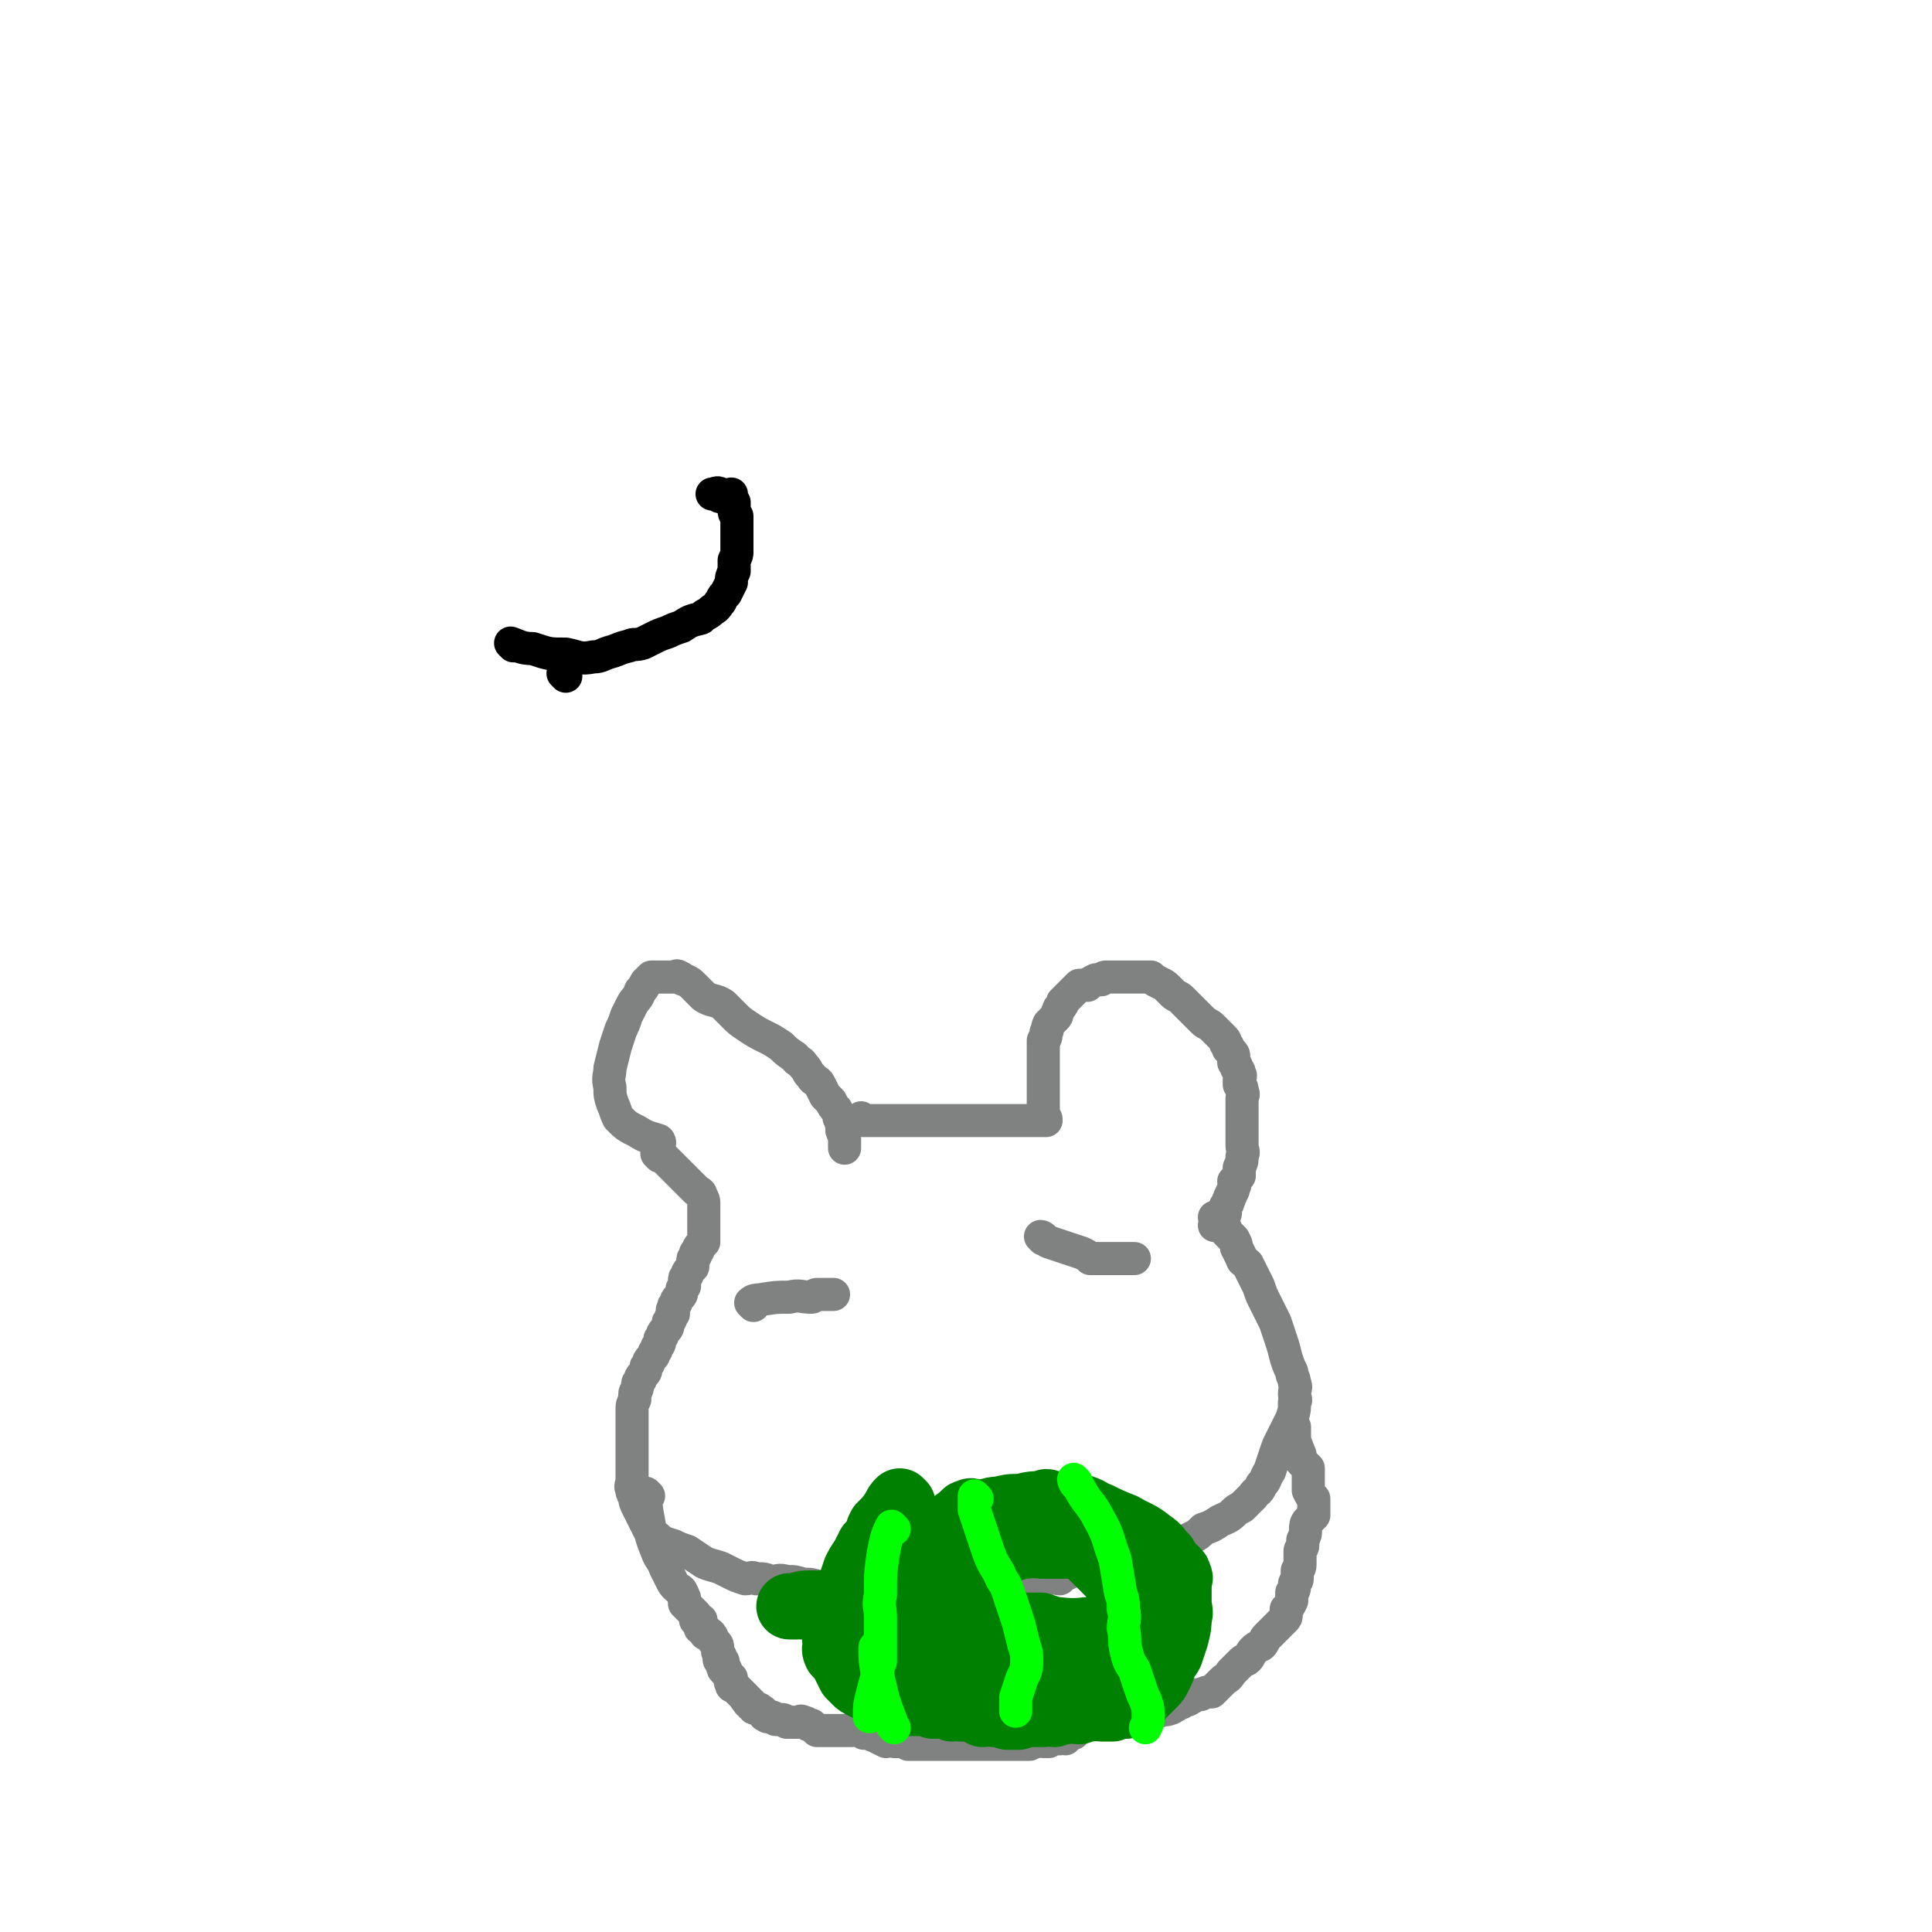 <svg viewBox='0 0 700 700' version='1.1' xmlns='http://www.w3.org/2000/svg' xmlns:xlink='http://www.w3.org/1999/xlink'><g fill='none' stroke='#808282' stroke-width='12' stroke-linecap='round' stroke-linejoin='round'><path d='M239,414c0,0 0,-1 -1,-1 -3,-1 -4,-1 -7,-3 -4,-2 -4,-2 -7,-5 -1,-2 -1,-3 -2,-5 -1,-3 -1,-3 -1,-6 -1,-4 0,-4 0,-7 1,-4 1,-4 2,-8 1,-3 1,-3 2,-6 1,-2 1,-2 2,-5 1,-2 1,-2 2,-4 1,-2 2,-2 3,-5 1,-1 1,-1 2,-3 1,-1 1,-1 2,-2 1,0 1,0 2,0 1,0 1,0 2,0 1,0 1,0 2,0 1,0 1,0 2,0 1,0 1,-1 2,0 1,0 1,1 2,1 2,1 2,1 3,2 2,2 2,2 4,4 3,2 4,1 7,3 2,2 2,2 4,4 2,2 2,2 5,4 3,2 3,2 7,4 2,1 2,1 5,3 2,2 2,2 5,4 1,2 2,1 3,3 2,2 1,2 3,4 1,2 2,1 3,3 1,2 1,2 2,4 1,1 1,1 2,2 1,2 1,2 2,3 1,2 1,2 1,3 1,1 0,1 1,2 0,1 0,1 0,2 0,1 0,1 1,2 0,1 0,1 0,1 0,1 0,1 0,2 0,1 0,1 0,1 0,0 0,0 0,1 '/><path d='M313,406c0,0 -1,-1 -1,-1 0,0 0,1 1,1 4,0 4,0 8,0 5,0 5,0 9,0 2,0 2,0 3,0 1,0 1,0 2,0 2,0 2,0 3,0 2,0 2,0 3,0 2,0 2,0 3,0 1,0 1,0 2,0 1,0 1,0 2,0 1,0 1,0 2,0 1,0 1,0 2,0 1,0 1,0 2,0 1,0 1,0 2,0 2,0 2,0 3,0 1,0 1,0 2,0 1,0 1,0 2,0 1,0 1,0 2,0 1,0 1,0 2,0 1,0 1,0 1,0 1,0 1,0 2,0 1,0 1,0 1,0 1,0 1,0 1,0 1,0 1,0 2,0 0,0 0,0 1,0 0,0 0,0 1,0 1,0 1,0 1,0 1,0 1,0 2,0 0,-1 0,-1 -1,-1 0,-1 0,-1 0,-1 0,-1 0,-1 0,-2 0,0 0,0 0,-1 0,-1 0,-1 0,-2 0,-1 0,-1 0,-2 0,-1 0,-1 0,-2 0,-1 0,-1 0,-2 0,-1 0,-1 0,-2 0,-2 0,-2 0,-4 0,-1 0,-1 0,-3 0,-1 0,-1 0,-3 0,-2 0,-2 0,-4 1,-1 1,-1 1,-3 1,-1 0,-1 1,-3 1,-1 1,-1 2,-2 1,-1 1,-1 1,-2 1,-1 0,-1 1,-2 1,-1 1,-1 1,-2 1,-1 1,-1 2,-2 1,-1 1,-1 2,-2 1,-1 1,-1 2,-2 0,0 1,0 1,0 1,0 1,0 2,0 1,-1 1,-1 3,-2 1,0 1,0 2,0 1,-1 1,-1 2,-1 1,0 1,0 2,0 2,0 2,0 3,0 1,0 1,0 2,0 2,0 2,0 3,0 1,0 1,0 3,0 1,0 1,0 3,0 1,1 1,1 3,2 2,1 2,1 3,2 1,1 1,1 2,2 1,1 2,1 3,2 1,1 1,1 2,2 1,1 1,1 2,2 1,1 1,1 2,2 1,1 1,1 2,2 1,1 2,1 3,2 1,1 1,1 2,2 1,1 1,1 2,2 1,1 1,1 1,2 1,1 1,1 1,2 1,1 1,1 1,1 1,1 1,1 1,2 0,1 0,1 0,2 1,1 1,1 1,2 1,1 1,1 1,2 1,1 0,1 0,2 0,1 0,1 0,2 1,1 1,1 1,2 1,2 0,2 0,3 0,1 0,1 0,2 0,1 0,1 0,2 0,1 0,1 0,2 0,1 0,1 0,2 0,1 0,1 0,2 0,1 0,1 0,2 0,1 0,1 0,2 0,2 0,2 0,3 0,2 1,2 0,4 0,2 0,2 -1,4 0,2 0,2 0,3 -1,1 -1,1 -2,2 0,1 1,1 0,2 0,2 -1,2 -1,3 -1,1 0,1 -1,2 0,1 0,1 -1,2 0,1 0,1 0,2 0,1 0,1 -1,2 0,1 0,1 0,2 -1,0 -1,0 -1,0 -1,1 -1,1 -2,1 '/><path d='M239,419c0,0 -1,-1 -1,-1 1,0 2,1 3,2 3,3 3,3 6,6 3,3 3,3 5,5 1,1 2,1 2,2 1,2 1,2 1,3 0,1 0,1 0,2 0,1 0,1 0,2 0,1 0,1 0,2 0,1 0,1 0,2 0,1 0,1 0,2 0,1 0,1 0,2 0,1 0,1 0,2 -1,1 -1,1 -1,1 -1,1 -1,1 -1,2 -1,1 -1,1 -1,1 0,1 0,1 0,1 -1,1 -1,1 -1,2 0,1 0,1 0,2 -1,1 -1,1 -1,1 -1,1 -1,1 -1,2 -1,1 -1,1 -1,2 0,1 0,1 0,2 -1,1 -1,1 -1,2 0,1 0,1 -1,2 -1,1 -1,1 -1,2 -1,1 -1,1 -1,2 -1,1 0,1 0,2 -1,1 -1,1 -1,2 -1,1 -1,1 -1,2 0,1 0,1 -1,2 -1,1 -1,1 -1,2 -1,1 -1,1 -1,2 0,1 0,1 -1,2 0,1 0,1 -1,2 0,1 0,1 -1,2 -1,1 -1,1 -1,2 -1,1 -1,1 -1,2 0,1 0,1 -1,2 -1,1 -1,1 -1,2 -1,1 -1,1 -1,2 0,2 -1,2 -1,3 0,1 0,1 0,2 -1,2 -1,2 -1,4 0,2 0,2 0,4 0,1 0,1 0,3 0,2 0,2 0,3 0,2 0,2 0,3 0,2 0,2 0,4 0,2 0,2 0,3 0,2 0,2 0,3 0,2 0,2 0,3 0,1 -1,1 0,3 0,1 0,1 1,2 0,2 0,2 1,4 1,2 1,2 2,4 1,2 1,2 2,4 1,1 1,2 3,3 2,2 3,2 6,3 2,1 2,1 5,2 3,2 3,2 6,4 2,1 3,1 6,2 2,1 2,1 4,2 2,1 2,1 5,2 2,0 2,-1 4,0 3,0 3,0 5,1 3,0 3,-1 6,0 3,0 3,0 6,1 3,0 3,0 6,1 3,0 3,0 6,0 3,0 3,0 6,0 4,0 4,0 8,0 4,0 4,0 8,0 3,0 3,0 6,0 3,0 3,0 6,0 3,0 3,0 6,0 3,0 3,0 6,0 3,0 3,0 6,0 3,-1 3,-1 6,-1 3,0 3,0 6,0 2,-1 2,-1 4,-1 3,-1 3,-1 5,-1 2,0 2,0 4,0 2,-1 2,0 4,0 1,-1 1,-1 3,-2 2,-1 2,-1 3,-1 2,-1 2,-1 4,-1 2,-1 2,-1 4,-1 3,-1 3,0 5,-1 3,-1 3,-1 6,-2 3,-1 3,-1 6,-1 2,-1 3,0 5,-1 2,-1 2,-1 4,-2 2,-1 2,0 4,-1 2,-1 2,-1 4,-2 2,-1 2,-1 4,-3 3,-1 3,-1 6,-3 2,-1 3,-1 5,-3 1,-1 1,-1 3,-2 2,-2 2,-2 4,-4 1,-2 2,-1 3,-4 2,-2 1,-2 3,-5 1,-3 1,-3 2,-6 1,-3 1,-3 2,-5 1,-2 1,-2 2,-4 1,-2 1,-2 2,-4 1,-3 1,-3 1,-6 1,-1 0,-1 0,-3 0,-2 1,-2 0,-4 0,-2 -1,-2 -1,-4 -1,-2 -1,-2 -2,-5 -1,-4 -1,-4 -2,-7 -1,-3 -1,-3 -2,-6 -1,-2 -1,-2 -2,-4 -1,-2 -1,-2 -2,-4 -1,-2 -1,-2 -2,-5 -1,-2 -1,-2 -2,-4 -1,-2 -1,-2 -2,-4 -1,-1 -2,-1 -2,-2 -1,-2 -1,-2 -2,-4 0,-1 0,-1 -1,-3 -1,-1 -1,-1 -2,-2 -1,-1 -1,-1 -1,-2 -1,-1 -1,-1 -2,-2 0,0 0,0 0,0 -1,-1 -1,-1 -2,-2 '/><path d='M235,542c0,0 -1,-1 -1,-1 0,4 0,5 1,10 1,6 1,6 3,11 1,3 2,3 3,6 1,2 1,2 2,4 1,2 1,2 2,3 1,1 2,1 2,2 1,1 0,1 1,2 0,1 0,1 0,2 1,1 1,1 2,2 1,1 1,1 2,2 0,1 0,1 0,2 1,0 1,-1 1,0 1,0 1,0 1,0 0,1 0,1 0,2 0,0 -1,1 0,1 0,0 0,-1 1,0 0,0 0,0 1,1 0,1 -1,1 0,1 0,0 1,0 1,0 1,0 0,1 1,1 0,1 0,1 1,2 1,1 1,1 1,2 0,1 0,1 0,1 0,1 0,1 1,2 0,1 -1,1 0,2 0,0 0,0 1,0 0,1 -1,1 0,2 0,1 0,1 1,1 0,1 0,1 1,2 0,1 1,1 1,1 0,1 -1,1 0,2 0,1 0,1 1,1 1,1 1,1 1,1 1,1 1,1 1,1 1,1 1,1 2,2 0,0 0,1 1,1 0,1 0,1 1,1 0,1 0,1 1,1 0,1 0,1 1,1 1,0 1,0 2,1 1,0 0,1 1,1 0,1 0,0 1,1 1,0 1,0 1,0 1,0 1,0 2,1 1,0 1,0 2,0 1,0 1,0 2,1 1,0 1,0 2,0 1,0 1,0 2,0 1,0 1,-1 2,0 1,0 1,0 2,1 1,0 1,0 1,0 1,1 1,1 2,2 1,0 1,0 2,0 1,0 1,0 1,0 1,0 1,0 2,0 1,0 1,0 2,0 1,0 1,0 2,0 1,0 1,0 2,0 1,0 1,0 2,0 1,0 1,-1 2,0 1,0 1,0 2,1 1,0 1,-1 2,0 1,0 1,1 2,1 2,1 2,1 4,2 1,0 1,-1 3,0 1,0 1,0 3,0 1,0 1,0 2,1 2,0 2,0 3,0 2,0 2,0 4,0 1,0 1,0 2,0 1,0 1,0 2,0 1,0 1,0 3,0 1,0 1,0 3,0 1,0 1,0 2,0 2,0 2,0 3,0 1,0 1,0 3,0 2,0 2,0 4,0 2,0 2,0 4,0 1,0 1,0 3,0 1,0 1,0 2,0 1,0 1,0 2,0 1,0 1,0 2,0 1,0 1,0 2,0 2,-1 2,-1 3,-1 1,-1 1,0 2,0 1,0 1,0 2,0 1,-1 1,-1 2,-1 1,0 1,0 2,0 1,-1 1,0 2,0 1,-1 1,-1 1,-1 1,-1 1,-1 2,-1 1,-1 1,-1 1,-2 1,-1 0,-1 1,-1 1,-1 1,0 1,0 1,0 1,0 1,0 1,0 1,0 1,0 1,-1 1,-1 2,-1 1,-1 1,0 2,0 1,-1 1,-1 2,-1 1,-1 1,-1 2,-1 1,-1 1,0 2,0 1,0 1,0 2,0 2,0 2,0 3,0 1,-1 1,-1 3,-1 2,0 2,0 4,0 2,-1 2,-1 4,-1 2,-1 2,0 4,-1 1,0 1,-1 2,-1 1,-1 1,-1 2,-1 1,-1 1,-1 2,-1 1,0 1,-1 2,-1 1,-1 1,-1 3,-1 2,-1 2,-1 4,-1 1,-1 1,-1 2,-2 1,-1 1,-1 2,-2 1,-1 2,-1 3,-3 1,-1 1,-1 2,-2 1,-1 1,-1 2,-2 1,-1 1,0 2,-1 1,-1 1,-2 2,-3 1,-1 1,-1 3,-2 1,-1 1,-2 2,-3 1,-1 1,-1 2,-2 1,-1 1,-1 2,-2 1,-1 1,-1 2,-2 1,-1 1,-1 1,-2 0,-1 0,-1 0,-2 1,-1 1,-1 2,-3 0,-1 0,-1 0,-3 1,-1 1,-1 1,-3 0,-1 1,-1 1,-2 0,-2 0,-2 0,-3 1,-1 1,-1 1,-3 0,-1 0,-1 0,-2 0,-1 0,-1 0,-2 0,-1 1,-1 1,-2 0,-1 0,-1 0,-2 1,-2 1,-2 1,-4 0,-1 0,-2 1,-3 1,-1 1,-1 2,-2 0,-1 0,-1 0,-2 0,-1 0,-1 0,-2 0,-1 0,-1 0,-2 -1,-1 -1,-1 -2,-3 0,-1 0,-1 0,-3 0,-1 0,-1 0,-2 0,-2 0,-2 0,-3 -1,-1 -1,-1 -2,-2 -1,-1 -1,-1 -1,-3 -1,-1 0,-1 -1,-2 0,-1 0,-1 -1,-2 0,-2 0,-2 0,-4 0,-1 0,-1 0,-2 '/><path d='M273,473c0,0 -1,-1 -1,-1 1,-1 2,-1 3,-1 6,-1 6,-1 11,-1 4,-1 4,0 8,0 1,0 1,-1 2,-1 1,0 1,0 2,0 1,0 1,0 2,0 1,0 1,0 1,0 1,0 1,0 1,0 0,0 -1,0 -2,0 0,0 0,0 0,0 '/><path d='M378,449c0,0 -1,-1 -1,-1 1,0 1,1 3,2 3,1 3,1 6,2 3,1 3,1 6,2 2,1 2,1 3,2 1,0 1,0 2,0 1,0 1,0 2,0 1,0 1,0 2,0 2,0 2,0 4,0 3,0 3,0 6,0 0,0 0,0 0,0 '/></g>
<g fill='none' stroke='#008000' stroke-width='24' stroke-linecap='round' stroke-linejoin='round'><path d='M327,545c0,0 -1,-1 -1,-1 -1,1 -1,1 -2,3 -2,3 -2,3 -5,6 -1,2 -1,2 -1,4 -1,1 -1,1 -1,1 -1,1 -1,1 -2,2 -1,2 -1,2 -2,4 -2,3 -2,3 -3,5 -1,3 -1,3 -2,6 -1,3 -1,3 -3,5 -1,3 -1,3 -2,6 -1,2 0,2 0,4 -1,1 0,1 0,2 0,1 -1,1 0,3 0,2 -1,2 0,4 1,1 1,1 2,2 1,1 1,1 1,2 1,2 1,2 2,4 1,1 1,1 2,2 1,1 1,1 3,2 2,1 2,1 4,2 3,1 3,1 6,2 3,1 3,1 6,2 2,0 2,0 4,0 3,0 3,0 5,1 2,0 2,0 4,0 1,0 1,0 3,1 2,0 2,-1 3,0 2,0 2,0 4,0 2,1 2,1 4,2 2,0 2,-1 4,0 2,0 2,0 5,1 2,0 2,0 4,0 2,-1 2,-1 4,-1 2,0 2,0 5,0 2,-1 2,0 4,0 2,-1 2,-1 4,-1 2,-1 3,0 5,0 2,-1 2,-1 4,-1 2,-1 2,0 4,0 2,0 2,0 4,0 1,-1 1,-1 3,-1 1,0 1,0 2,0 1,-1 1,-2 2,-2 1,-1 1,0 2,0 1,-1 1,-1 2,-2 1,-1 1,-1 2,-2 1,-1 1,-1 2,-2 1,-1 1,-1 2,-3 1,-2 1,-2 2,-5 1,-2 1,-1 2,-3 1,-3 1,-3 2,-6 1,-4 1,-4 1,-7 1,-2 0,-3 0,-5 0,-1 0,-1 0,-3 0,-2 0,-2 0,-3 0,-1 0,-1 0,-2 0,-1 1,-1 0,-2 0,-1 0,-1 -1,-2 -1,-1 -1,-1 -2,-2 -1,-1 -1,-1 -2,-3 -3,-3 -2,-3 -5,-5 -5,-4 -5,-3 -10,-6 -5,-2 -5,-2 -9,-4 -3,-1 -3,-2 -7,-3 -2,-1 -2,0 -4,0 -1,-1 -1,-1 -3,-1 -1,0 -1,0 -3,0 -2,-1 -2,-1 -3,0 -4,0 -4,0 -8,1 -4,0 -4,0 -8,1 -2,0 -2,0 -5,1 -1,0 -1,0 -2,0 -1,0 -1,0 -2,0 -1,0 -1,-1 -2,0 -2,0 -1,1 -3,2 -4,3 -4,3 -8,6 -6,5 -6,5 -11,9 -3,3 -3,3 -6,7 '/><path d='M325,570c0,0 -1,-1 -1,-1 1,-1 2,-1 5,-1 6,-1 6,-1 13,-2 6,-1 6,-1 12,-2 4,-1 4,-1 7,-2 3,-1 3,0 6,-1 3,-1 3,-1 5,-1 3,-1 3,0 5,0 1,0 1,0 3,0 1,0 1,0 2,0 1,0 1,0 2,0 1,0 1,0 2,0 1,0 1,0 2,0 1,0 1,-1 2,0 1,0 1,0 2,0 1,1 1,1 2,2 1,1 1,1 2,2 1,1 1,1 2,2 2,2 2,2 3,3 1,1 1,1 2,2 1,1 1,1 2,2 1,2 1,2 1,3 1,1 1,1 1,3 0,2 0,2 0,4 1,1 0,1 0,3 0,2 0,2 0,3 0,2 1,2 0,3 0,1 0,1 -1,2 -1,1 -1,1 -2,2 -1,1 -1,2 -3,2 -2,1 -2,0 -4,1 -2,0 -2,1 -4,1 -4,1 -4,1 -7,2 -3,0 -3,0 -6,0 -2,1 -2,1 -5,1 -2,0 -2,0 -4,1 -3,0 -3,0 -5,0 -4,0 -4,0 -7,1 -4,0 -4,-1 -7,0 -3,0 -3,0 -6,1 -3,0 -3,0 -5,0 -2,0 -2,0 -4,0 -2,0 -2,0 -4,0 -2,0 -2,0 -4,0 -1,0 -1,0 -3,0 -1,-1 -1,0 -2,-1 -1,-1 0,-1 0,-2 -1,-1 -1,-1 0,-1 1,-1 1,-1 2,-1 6,-2 7,-2 13,-3 7,-2 7,-3 14,-5 5,-1 5,-1 11,-2 7,-1 7,0 13,0 6,-1 6,0 12,0 5,0 5,-1 10,0 4,0 4,0 8,1 3,0 3,0 6,1 3,0 3,-1 6,0 1,0 1,0 2,1 1,0 1,0 2,1 0,1 0,1 0,1 -1,1 -1,1 -2,1 -3,0 -3,0 -6,0 -7,-1 -7,-1 -13,-1 -10,-1 -10,0 -20,0 -10,-1 -10,-1 -20,-1 -7,-1 -7,-1 -13,-1 -3,0 -3,0 -7,0 -1,-1 -2,0 -3,-1 -1,-1 -1,-1 0,-2 0,0 0,0 0,0 3,-1 2,-2 5,-2 6,-1 6,0 12,0 6,-1 6,-1 12,0 4,0 4,0 9,0 3,1 3,1 6,2 1,0 1,0 2,0 1,0 2,0 2,0 -1,0 -2,0 -4,0 -4,-1 -4,-1 -8,-1 -5,-1 -5,-1 -11,-1 -6,-1 -6,0 -11,0 -4,0 -4,0 -8,0 -2,0 -2,0 -5,0 -2,0 -2,0 -4,0 -1,-1 -1,-1 -1,-1 -1,0 0,-1 0,-1 0,0 -1,0 0,0 0,-1 1,-1 2,-1 2,-1 2,-1 4,-1 2,0 2,0 5,0 1,-1 1,0 2,0 1,0 1,0 2,0 1,0 2,0 2,0 0,-1 -2,-2 -3,-3 -1,-1 -1,-1 -2,-2 -2,-1 -2,-1 -4,-2 -1,-1 -1,-1 -2,-1 -1,-1 -1,0 -3,0 -2,0 -2,-1 -4,0 -2,0 -2,0 -5,0 -1,0 -1,0 -2,1 -1,0 -1,0 -2,0 -1,0 -2,-1 -2,0 0,0 1,1 2,2 1,1 1,1 2,2 1,1 1,1 2,2 1,1 1,1 2,2 1,1 1,1 2,2 1,0 1,-1 1,0 0,0 -1,0 -2,1 -1,0 -1,0 -1,0 -1,0 -1,0 -2,0 -3,-1 -3,-1 -7,-2 -6,-1 -6,-1 -13,-2 -6,-1 -6,-1 -12,-2 -3,-1 -3,-1 -7,-1 -1,-1 -1,0 -3,0 0,0 -1,0 -1,0 1,0 1,0 3,0 2,-1 2,-1 4,-1 3,0 3,0 5,0 5,-1 5,-1 9,0 4,0 4,0 9,1 5,1 5,1 9,2 3,1 3,2 6,2 3,1 3,0 6,1 1,0 1,0 2,0 1,0 1,0 2,0 1,0 1,-1 1,0 0,0 -1,0 0,1 0,0 0,0 1,1 0,0 0,0 1,1 '/></g>
<g fill='none' stroke='#00FF00' stroke-width='12' stroke-linecap='round' stroke-linejoin='round'><path d='M318,598c0,0 -1,-2 -1,-1 0,4 0,5 1,10 2,9 2,9 5,17 0,1 0,1 1,2 '/><path d='M354,543c0,0 -1,-1 -1,-1 0,1 0,2 0,5 2,6 2,6 4,12 2,6 2,6 5,11 1,3 2,3 3,6 1,3 1,3 2,6 1,3 1,3 2,6 1,4 1,4 2,8 1,3 1,3 1,6 0,4 -1,4 -2,7 -1,3 -1,3 -2,6 0,2 0,2 0,4 0,0 0,0 0,1 '/><path d='M390,537c0,0 -1,-1 -1,-1 0,1 1,2 2,3 3,6 4,5 7,11 4,7 3,7 6,15 1,6 1,6 2,12 1,3 1,3 1,6 1,4 0,4 0,7 1,4 0,4 1,8 1,4 1,4 3,7 1,3 1,3 2,6 1,3 1,3 2,5 1,3 1,3 1,6 0,2 0,2 -1,4 '/><path d='M324,554c0,0 -1,-1 -1,-1 -2,4 -2,5 -3,10 -1,7 -1,7 -1,15 -1,4 0,4 0,8 0,3 0,3 0,6 0,3 0,3 0,6 0,2 0,2 0,4 -1,2 -1,3 -1,5 -1,3 -1,3 -2,7 -1,4 -1,4 -1,7 0,0 0,0 0,1 '/></g>
<g fill='none' stroke='#000000' stroke-width='12' stroke-linecap='round' stroke-linejoin='round'><path d='M186,234c0,0 -1,-1 -1,-1 3,1 4,2 8,2 6,2 6,2 12,2 5,1 5,2 10,1 3,0 3,-1 7,-2 3,-1 2,-1 6,-2 2,-1 2,0 5,-1 2,-1 2,-1 4,-2 2,-1 2,-1 5,-2 2,-1 2,-1 5,-2 3,-2 3,-2 7,-3 2,-2 2,-1 4,-3 2,-1 2,-2 3,-3 1,-2 1,-2 2,-3 1,-2 1,-2 2,-4 0,-2 0,-2 1,-4 0,-2 0,-2 0,-4 1,-2 1,-2 1,-3 0,-2 0,-2 0,-4 0,-2 0,-2 0,-3 0,-2 0,-2 0,-4 0,-1 0,-1 0,-2 -1,-1 -1,-1 -1,-2 0,-2 0,-2 0,-3 -1,-1 -1,-1 -1,-2 -1,0 0,-1 0,-1 -1,0 -1,1 -1,1 -1,0 -1,0 -1,0 -1,0 -1,0 -1,0 -1,0 -1,0 -1,0 -1,0 0,-1 0,-1 -1,-1 -2,0 -3,0 0,0 0,0 0,0 '/><path d='M205,245c0,0 -1,-1 -1,-1 '/></g>
</svg>